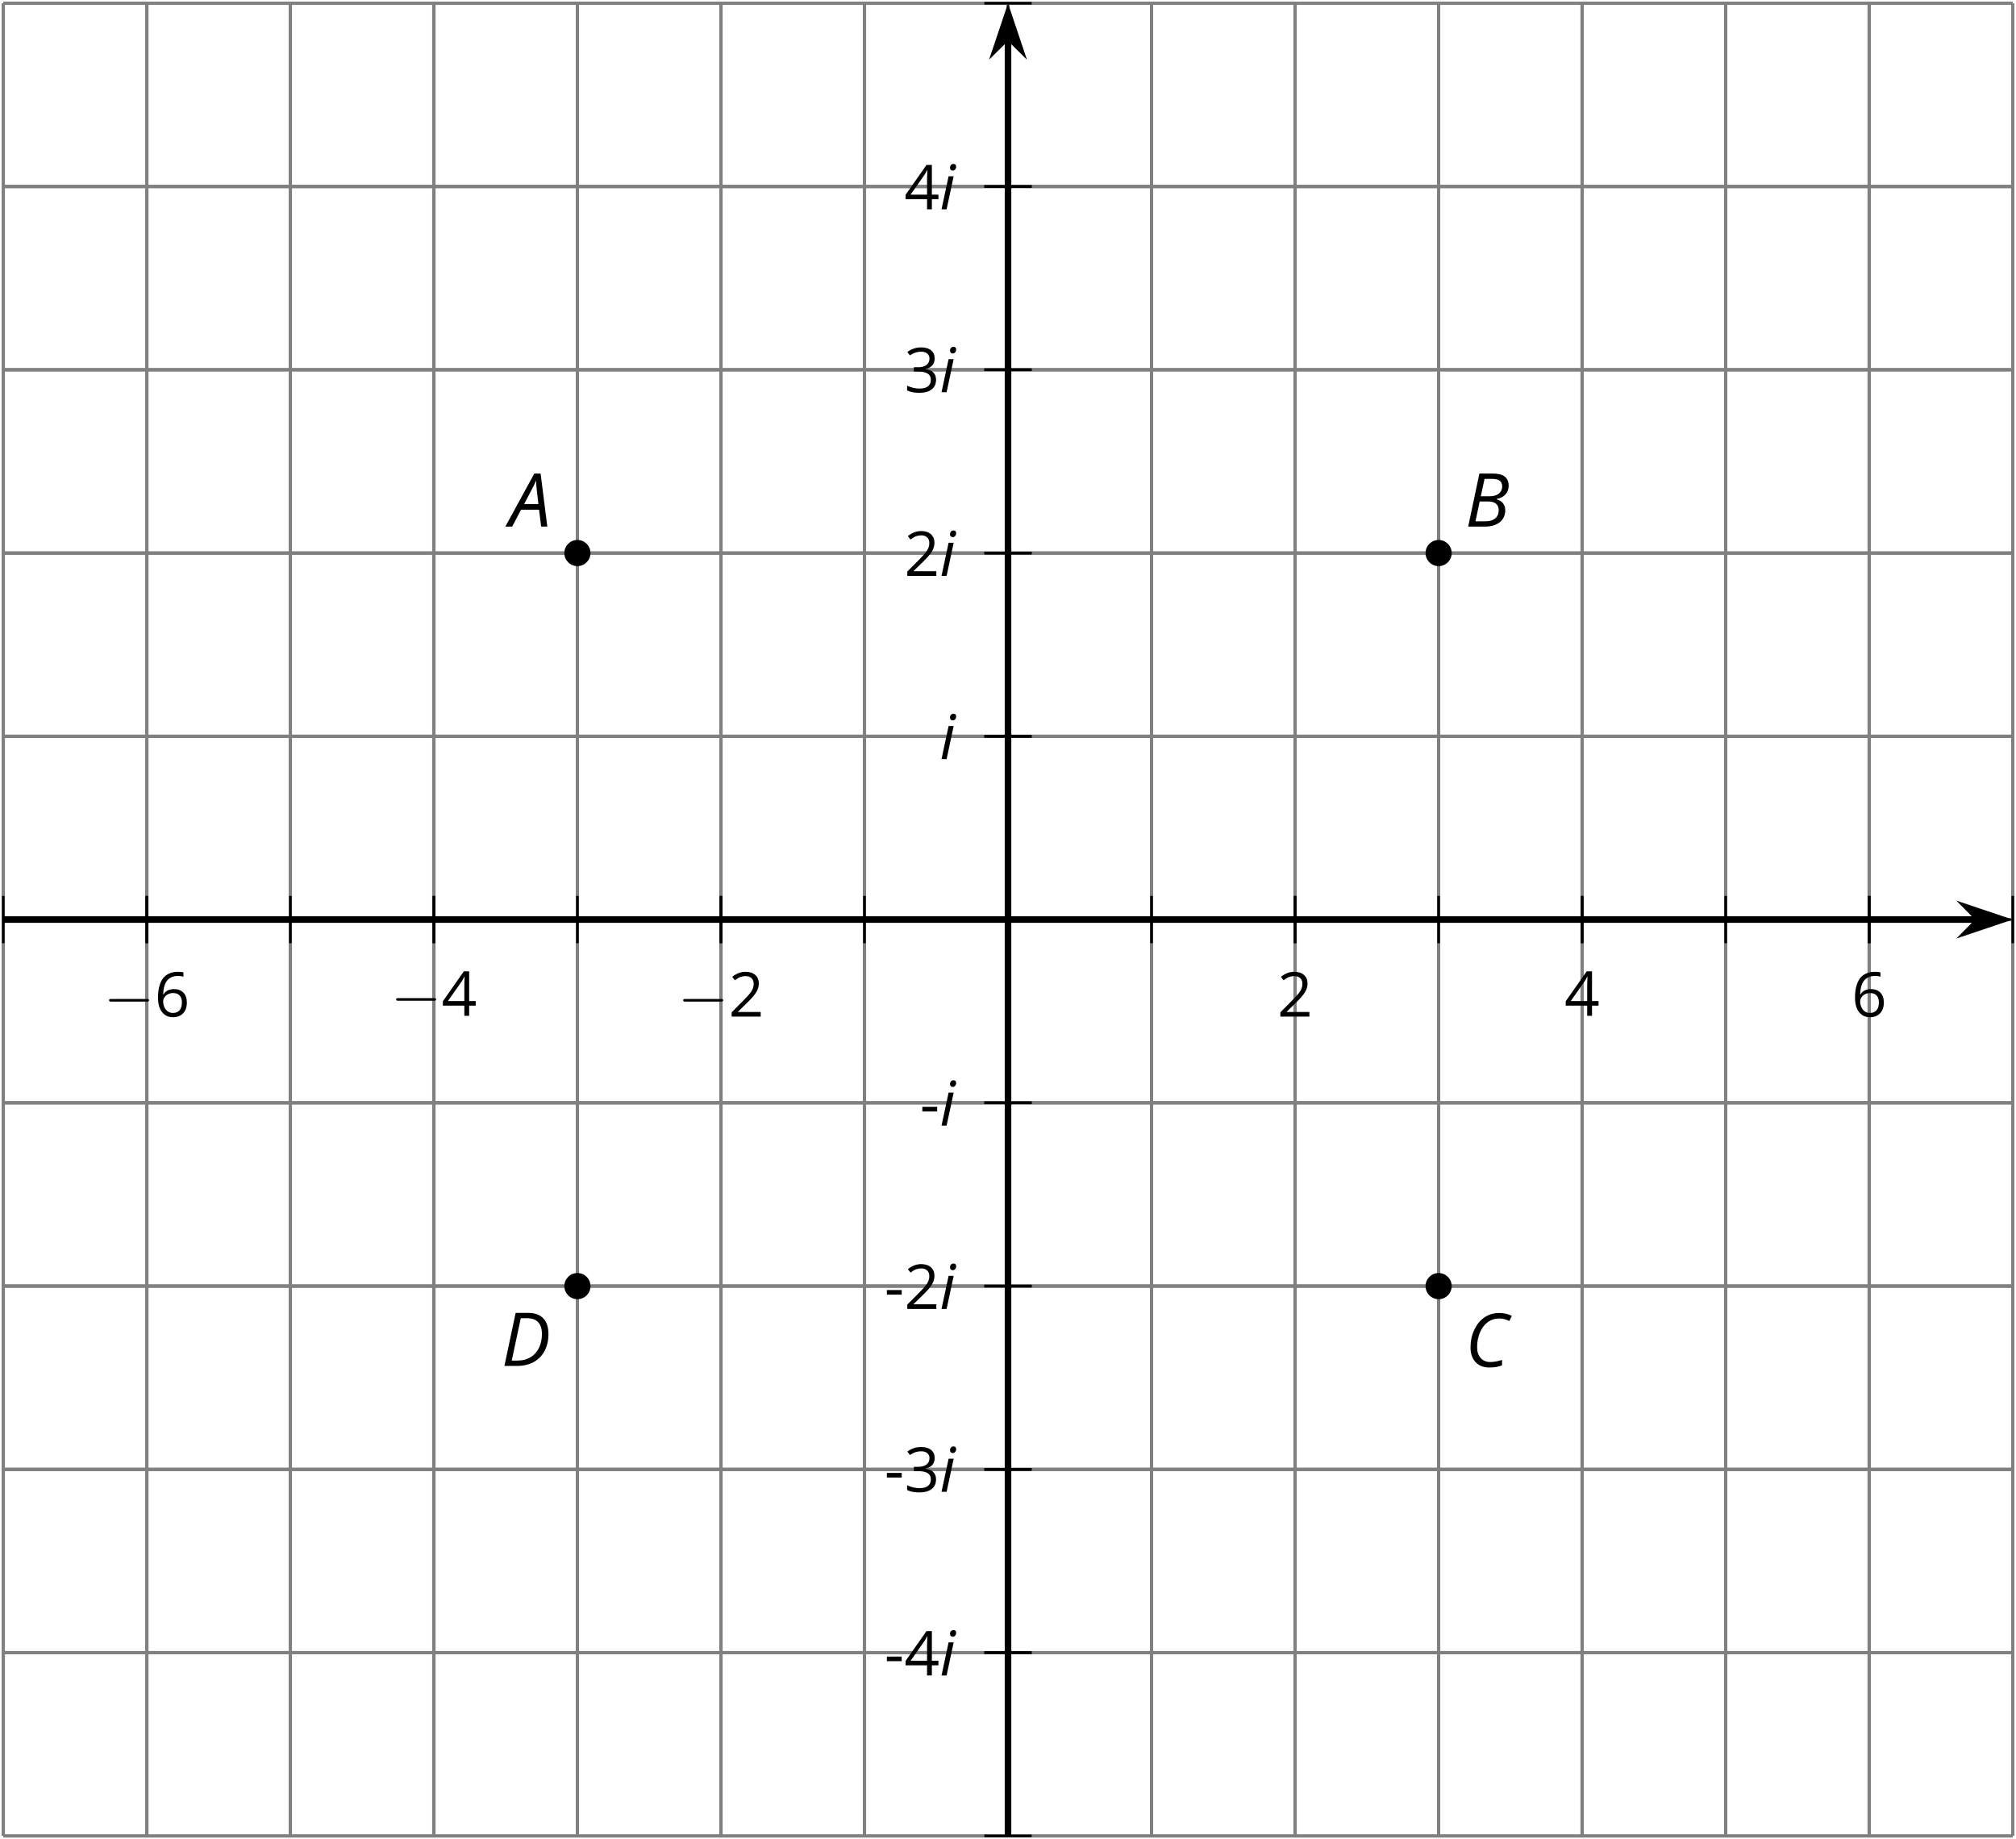 <?xml version='1.0' encoding='UTF-8'?>
<!-- This file was generated by dvisvgm 2.1.3 -->
<svg height='280.162pt' version='1.1' viewBox='-72 -72 307.166 280.162' width='307.166pt' xmlns='http://www.w3.org/2000/svg' xmlns:xlink='http://www.w3.org/1999/xlink'>
<defs>
<clipPath id='clip1'>
<path d='M-71.5 207.664H234.672V-71.504H-71.5Z'/>
</clipPath>
<use id='g9-73' transform='scale(0.833)' xlink:href='#g4-73'/>
<path d='M0.387 -2.178H2.647V-2.878H0.387V-2.178Z' id='g14-13'/>
<path d='M4.885 0V-0.709H1.423V-0.746L2.896 -2.187C3.554 -2.827 4.001 -3.352 4.24 -3.771S4.599 -4.609 4.599 -5.037C4.599 -5.585 4.42 -6.018 4.061 -6.344C3.702 -6.667 3.204 -6.828 2.574 -6.828C1.842 -6.828 1.169 -6.57 0.548 -6.054L0.953 -5.534C1.262 -5.778 1.538 -5.944 1.786 -6.036C2.04 -6.128 2.302 -6.174 2.583 -6.174C2.97 -6.174 3.273 -6.068 3.49 -5.856C3.706 -5.649 3.817 -5.364 3.817 -5.005C3.817 -4.751 3.775 -4.512 3.688 -4.291S3.471 -3.844 3.301 -3.61S2.772 -2.988 2.233 -2.44L0.46 -0.658V0H4.885Z' id='g14-18'/>
<path d='M4.632 -5.147C4.632 -5.668 4.452 -6.077 4.088 -6.381C3.725 -6.676 3.218 -6.828 2.564 -6.828C2.164 -6.828 1.786 -6.768 1.427 -6.639C1.064 -6.519 0.746 -6.344 0.47 -6.128L0.856 -5.612C1.192 -5.829 1.487 -5.976 1.75 -6.054S2.288 -6.174 2.583 -6.174C2.97 -6.174 3.278 -6.082 3.499 -5.893C3.729 -5.704 3.84 -5.447 3.84 -5.12C3.84 -4.71 3.688 -4.388 3.379 -4.153C3.071 -3.923 2.657 -3.808 2.132 -3.808H1.459V-3.149H2.122C3.407 -3.149 4.047 -2.739 4.047 -1.925C4.047 -1.013 3.467 -0.557 2.302 -0.557C2.007 -0.557 1.694 -0.594 1.363 -0.672C1.036 -0.746 0.723 -0.856 0.433 -0.999V-0.272C0.714 -0.138 0.999 -0.041 1.298 0.009C1.593 0.064 1.92 0.092 2.274 0.092C3.094 0.092 3.725 -0.083 4.171 -0.424C4.618 -0.769 4.839 -1.266 4.839 -1.906C4.839 -2.353 4.71 -2.716 4.448 -2.993S3.785 -3.439 3.246 -3.508V-3.545C3.688 -3.637 4.029 -3.821 4.273 -4.093C4.512 -4.365 4.632 -4.719 4.632 -5.147Z' id='g14-19'/>
<path d='M5.203 -1.547V-2.242H4.204V-6.768H3.393L0.198 -2.215V-1.547H3.471V0H4.204V-1.547H5.203ZM3.471 -2.242H0.962L3.066 -5.235C3.195 -5.428 3.333 -5.672 3.481 -5.967H3.518C3.485 -5.414 3.471 -4.917 3.471 -4.48V-2.242Z' id='g14-20'/>
<path d='M0.539 -2.878C0.539 -1.943 0.741 -1.215 1.151 -0.691C1.561 -0.17 2.113 0.092 2.808 0.092C3.458 0.092 3.978 -0.11 4.355 -0.506C4.742 -0.912 4.931 -1.459 4.931 -2.159C4.931 -2.785 4.756 -3.283 4.411 -3.646C4.061 -4.01 3.582 -4.194 2.979 -4.194C2.247 -4.194 1.713 -3.932 1.377 -3.402H1.321C1.358 -4.365 1.565 -5.074 1.948 -5.525C2.33 -5.971 2.878 -6.197 3.6 -6.197C3.904 -6.197 4.176 -6.16 4.411 -6.082V-6.74C4.213 -6.8 3.936 -6.828 3.591 -6.828C2.583 -6.828 1.823 -6.501 1.308 -5.847C0.797 -5.189 0.539 -4.199 0.539 -2.878ZM2.799 -0.557C2.509 -0.557 2.251 -0.635 2.026 -0.797C1.805 -0.958 1.63 -1.174 1.506 -1.446S1.321 -2.012 1.321 -2.33C1.321 -2.546 1.39 -2.753 1.529 -2.951C1.662 -3.149 1.846 -3.306 2.076 -3.421S2.56 -3.591 2.836 -3.591C3.283 -3.591 3.614 -3.462 3.84 -3.209S4.176 -2.606 4.176 -2.159C4.176 -1.639 4.056 -1.243 3.812 -0.967C3.573 -0.695 3.237 -0.557 2.799 -0.557Z' id='g14-22'/>
<path d='M4.492 -2.569L4.807 0H5.746L4.729 -8.077H3.768L-0.646 0H0.398L1.751 -2.569H4.492ZM4.392 -3.431H2.215C2.972 -4.856 3.436 -5.729 3.591 -6.05C3.757 -6.37 3.901 -6.691 4.039 -7.017C4.055 -6.387 4.111 -5.74 4.199 -5.083L4.392 -3.431Z' id='g4-33'/>
<path d='M4.254 -8.077H2.182L0.475 0H3.033C3.972 0 4.724 -0.221 5.282 -0.663C5.84 -1.111 6.122 -1.724 6.122 -2.503C6.122 -2.906 6.011 -3.254 5.779 -3.547C5.558 -3.834 5.232 -4.039 4.807 -4.155V-4.21C5.387 -4.315 5.84 -4.547 6.16 -4.906S6.641 -5.702 6.641 -6.221C6.641 -7.459 5.845 -8.077 4.254 -8.077ZM2.398 -4.619L2.967 -7.265H4.133C4.657 -7.265 5.044 -7.171 5.293 -6.983C5.536 -6.79 5.657 -6.503 5.657 -6.122C5.657 -5.657 5.486 -5.293 5.144 -5.022S4.343 -4.619 3.768 -4.619H2.398ZM1.586 -0.801L2.227 -3.823H3.53C4.044 -3.823 4.442 -3.713 4.718 -3.481C4.989 -3.26 5.127 -2.928 5.127 -2.503C5.127 -1.961 4.95 -1.541 4.591 -1.249C4.232 -0.95 3.724 -0.801 3.055 -0.801H1.586Z' id='g4-34'/>
<path d='M5.204 -7.354C5.724 -7.354 6.238 -7.227 6.746 -6.972L7.127 -7.751C6.569 -8.044 5.928 -8.193 5.204 -8.193C4.376 -8.193 3.635 -7.978 2.978 -7.541S1.801 -6.475 1.414 -5.646C1.022 -4.823 0.829 -3.928 0.829 -2.967C0.829 -2.017 1.083 -1.265 1.591 -0.718C2.099 -0.166 2.801 0.11 3.691 0.11C4.094 0.11 4.442 0.083 4.729 0.033S5.32 -0.099 5.635 -0.215V-1.039C4.961 -0.829 4.37 -0.724 3.856 -0.724C3.227 -0.724 2.729 -0.928 2.376 -1.337C2.011 -1.751 1.834 -2.298 1.834 -2.989C1.834 -3.801 1.983 -4.553 2.276 -5.249C2.575 -5.934 2.978 -6.459 3.481 -6.818C3.989 -7.177 4.564 -7.354 5.204 -7.354Z' id='g4-35'/>
<path d='M7.182 -4.845C7.182 -5.901 6.917 -6.702 6.387 -7.249C5.862 -7.801 5.088 -8.077 4.072 -8.077H2.182L0.475 0H2.42C3.387 0 4.227 -0.199 4.945 -0.597S6.215 -1.564 6.602 -2.298S7.182 -3.884 7.182 -4.845ZM2.481 -0.812H1.586L2.967 -7.265H3.95C4.685 -7.265 5.238 -7.061 5.619 -6.652C6 -6.249 6.188 -5.646 6.188 -4.856S6.039 -3.359 5.735 -2.746C5.436 -2.133 5.006 -1.657 4.442 -1.315C3.878 -0.983 3.227 -0.812 2.481 -0.812Z' id='g4-36'/>
<path d='M1.254 0L2.547 -6.055H1.619L0.326 0H1.254ZM1.878 -7.602C1.878 -7.436 1.928 -7.309 2.022 -7.215C2.116 -7.127 2.238 -7.083 2.387 -7.083C2.547 -7.083 2.691 -7.155 2.818 -7.293C2.939 -7.431 3 -7.602 3 -7.807C3 -8.138 2.84 -8.304 2.514 -8.304C2.326 -8.304 2.171 -8.238 2.055 -8.111C1.939 -7.978 1.878 -7.807 1.878 -7.602Z' id='g4-73'/>
<use id='g16-13' xlink:href='#g14-13'/>
<path d='M6.565 -2.291C6.735 -2.291 6.914 -2.291 6.914 -2.491S6.735 -2.69 6.565 -2.69H1.176C1.006 -2.69 0.827 -2.69 0.827 -2.491S1.006 -2.291 1.176 -2.291H6.565Z' id='g20-0'/>
</defs>
<g id='page1'>
<path d='M-71.5 207.664V-71.504M-49.633 207.664V-71.504M-27.762 207.664V-71.504M-5.894 207.664V-71.504M15.977 207.664V-71.504M37.847 207.664V-71.504M59.715 207.664V-71.504M81.586 207.664V-71.504M103.453 207.664V-71.504M125.324 207.664V-71.504M147.195 207.664V-71.504M169.062 207.664V-71.504M190.933 207.664V-71.504M212.801 207.664V-71.504M234.672 207.664V-71.504' fill='none' stroke='#808080' stroke-linejoin='bevel' stroke-miterlimit='10.037' stroke-width='0.5'/>
<path d='M-49.633 207.664V-71.504M-5.894 207.664V-71.504M37.847 207.664V-71.504M125.324 207.664V-71.504M169.062 207.664V-71.504M212.801 207.664V-71.504' fill='none' stroke='#808080' stroke-linejoin='bevel' stroke-miterlimit='10.037' stroke-width='0.5'/>
<path d='M-71.5 207.664H234.672M-71.5 179.746H234.672M-71.5 151.832H234.672M-71.5 123.914H234.672M-71.5 95.996H234.672M-71.5 68.078H234.672M-71.5 40.164H234.672M-71.5 12.246H234.672M-71.5 -15.672H234.672M-71.5 -43.59H234.672M-71.5 -71.504H234.672' fill='none' stroke='#808080' stroke-linejoin='bevel' stroke-miterlimit='10.037' stroke-width='0.5'/>
<path d='M-71.5 179.746H234.672M-71.5 151.832H234.672M-71.5 123.914H234.672M-71.5 95.996H234.672M-71.5 40.164H234.672M-71.5 12.246H234.672M-71.5 -15.672H234.672M-71.5 -43.59H234.672' fill='none' stroke='#808080' stroke-linejoin='bevel' stroke-miterlimit='10.037' stroke-width='0.5'/>
<path d='M-71.5 71.68V64.48M-49.633 71.68V64.48M-27.762 71.68V64.48M-5.894 71.68V64.48M15.977 71.68V64.48M37.847 71.68V64.48M59.715 71.68V64.48M81.586 71.68V64.48M103.453 71.68V64.48M125.324 71.68V64.48M147.195 71.68V64.48M169.062 71.68V64.48M190.933 71.68V64.48M212.801 71.68V64.48M234.672 71.68V64.48' fill='none' stroke='#000000' stroke-linejoin='bevel' stroke-miterlimit='10.037' stroke-width='0.4'/>
<path d='M-49.633 71.68V64.48M-5.894 71.68V64.48M37.847 71.68V64.48M125.324 71.68V64.48M169.062 71.68V64.48M212.801 71.68V64.48' fill='none' stroke='#000000' stroke-linejoin='bevel' stroke-miterlimit='10.037' stroke-width='0.4'/>
<path d='M77.984 207.664H85.183M77.984 179.746H85.183M77.984 151.832H85.183M77.984 123.914H85.183M77.984 95.996H85.183M77.984 68.078H85.183M77.984 40.164H85.183M77.984 12.246H85.183M77.984 -15.672H85.183M77.984 -43.59H85.183M77.984 -71.504H85.183' fill='none' stroke='#000000' stroke-linejoin='bevel' stroke-miterlimit='10.037' stroke-width='0.4'/>
<path d='M77.984 179.746H85.183M77.984 151.832H85.183M77.984 123.914H85.183M77.984 95.996H85.183M77.984 40.164H85.183M77.984 12.246H85.183M77.984 -15.672H85.183M77.984 -43.59H85.183' fill='none' stroke='#000000' stroke-linejoin='bevel' stroke-miterlimit='10.037' stroke-width='0.4'/>
<path d='M-71.5 68.078H229.379' fill='none' stroke='#000000' stroke-linejoin='bevel' stroke-miterlimit='10.037' stroke-width='1'/>
<path d='M233.098 68.078L227.906 66.336L229.629 68.078L227.906 69.824Z'/>
<path d='M233.098 68.078L227.906 66.336L229.629 68.078L227.906 69.824Z' fill='none' stroke='#000000' stroke-miterlimit='10.037' stroke-width='1'/>
<path d='M81.586 207.664V-66.211' fill='none' stroke='#000000' stroke-linejoin='bevel' stroke-miterlimit='10.037' stroke-width='1'/>
<path d='M81.586 -69.93L79.84 -64.738L81.586 -66.461L83.328 -64.738Z'/>
<path d='M81.586 -69.93L79.84 -64.738L81.586 -66.461L83.328 -64.738Z' fill='none' stroke='#000000' stroke-miterlimit='10.037' stroke-width='1'/>
<g transform='matrix(1 0 0 1 14.795 -124.303)'>
<use x='-71.004' xlink:href='#g20-0' y='207.166'/>
<use x='-63.255' xlink:href='#g14-22' y='207.166'/>
</g>
<g transform='matrix(1 0 0 1 58.534 -124.431)'>
<use x='-71.004' xlink:href='#g20-0' y='207.166'/>
<use x='-63.255' xlink:href='#g14-20' y='207.166'/>
</g>
<g transform='matrix(1 0 0 1 102.273 -124.303)'>
<use x='-71.004' xlink:href='#g20-0' y='207.166'/>
<use x='-63.255' xlink:href='#g14-18' y='207.166'/>
</g>
<g transform='matrix(1 0 0 1 193.626 -124.303)'>
<use x='-71.004' xlink:href='#g14-18' y='207.166'/>
</g>
<g transform='matrix(1 0 0 1 237.365 -124.431)'>
<use x='-71.004' xlink:href='#g14-20' y='207.166'/>
</g>
<g transform='matrix(1 0 0 1 281.104 -124.303)'>
<use x='-71.004' xlink:href='#g14-22' y='207.166'/>
</g>
<g transform='matrix(1 0 0 1 133.745 -23.941)'>
<use x='-71.004' xlink:href='#g16-13' y='207.166'/>
<use x='-67.966' xlink:href='#g14-20' y='207.166'/>
<use x='-62.561' xlink:href='#g9-73' y='207.166'/>
</g>
<g transform='matrix(1 0 0 1 133.745 -51.917)'>
<use x='-71.004' xlink:href='#g16-13' y='207.166'/>
<use x='-67.966' xlink:href='#g14-19' y='207.166'/>
<use x='-62.561' xlink:href='#g9-73' y='207.166'/>
</g>
<g transform='matrix(1 0 0 1 133.745 -79.774)'>
<use x='-71.004' xlink:href='#g16-13' y='207.166'/>
<use x='-67.966' xlink:href='#g14-18' y='207.166'/>
<use x='-62.561' xlink:href='#g9-73' y='207.166'/>
</g>
<g transform='matrix(1 0 0 1 139.149 -107.691)'>
<use x='-71.004' xlink:href='#g16-13' y='207.166'/>
<use x='-67.966' xlink:href='#g9-73' y='207.166'/>
</g>
<g transform='matrix(1 0 0 1 142.187 -163.525)'>
<use x='-71.004' xlink:href='#g9-73' y='207.166'/>
</g>
<g transform='matrix(1 0 0 1 136.783 -191.442)'>
<use x='-71.004' xlink:href='#g14-18' y='207.166'/>
<use x='-65.6' xlink:href='#g9-73' y='207.166'/>
</g>
<g transform='matrix(1 0 0 1 136.783 -219.418)'>
<use x='-71.004' xlink:href='#g14-19' y='207.166'/>
<use x='-65.6' xlink:href='#g9-73' y='207.166'/>
</g>
<g transform='matrix(1 0 0 1 136.783 -247.276)'>
<use x='-71.004' xlink:href='#g14-20' y='207.166'/>
<use x='-65.6' xlink:href='#g9-73' y='207.166'/>
</g>
<path clip-path='url(#clip1)' d='M17.969 12.246C17.969 11.144 17.078 10.254 15.977 10.254C14.875 10.254 13.984 11.144 13.984 12.246S14.875 14.238 15.977 14.238C17.078 14.238 17.969 13.348 17.969 12.246Z'/>
<g transform='matrix(1 0 0 1 76.646 -198.951)'>
<use x='-71.004' xlink:href='#g4-33' y='207.166'/>
</g>
<path clip-path='url(#clip1)' d='M149.187 12.246C149.187 11.144 148.293 10.254 147.195 10.254C146.094 10.254 145.203 11.144 145.203 12.246S146.094 14.238 147.195 14.238C148.293 14.238 149.187 13.348 149.187 12.246Z'/>
<g transform='matrix(1 0 0 1 222.228 -198.951)'>
<use x='-71.004' xlink:href='#g4-34' y='207.166'/>
</g>
<path clip-path='url(#clip1)' d='M17.969 123.914C17.969 122.812 17.078 121.922 15.977 121.922C14.875 121.922 13.984 122.812 13.984 123.914C13.984 125.015 14.875 125.906 15.977 125.906C17.078 125.906 17.969 125.015 17.969 123.914Z'/>
<g transform='matrix(1 0 0 1 75.386 -71.096)'>
<use x='-71.004' xlink:href='#g4-36' y='207.166'/>
</g>
<path clip-path='url(#clip1)' d='M149.187 123.914C149.187 122.812 148.293 121.922 147.195 121.922C146.094 121.922 145.203 122.812 145.203 123.914C145.203 125.015 146.094 125.906 147.195 125.906C148.293 125.906 149.187 125.015 149.187 123.914Z'/>
<g transform='matrix(1 0 0 1 222.228 -70.965)'>
<use x='-71.004' xlink:href='#g4-35' y='207.166'/>
</g>
</g>
</svg>